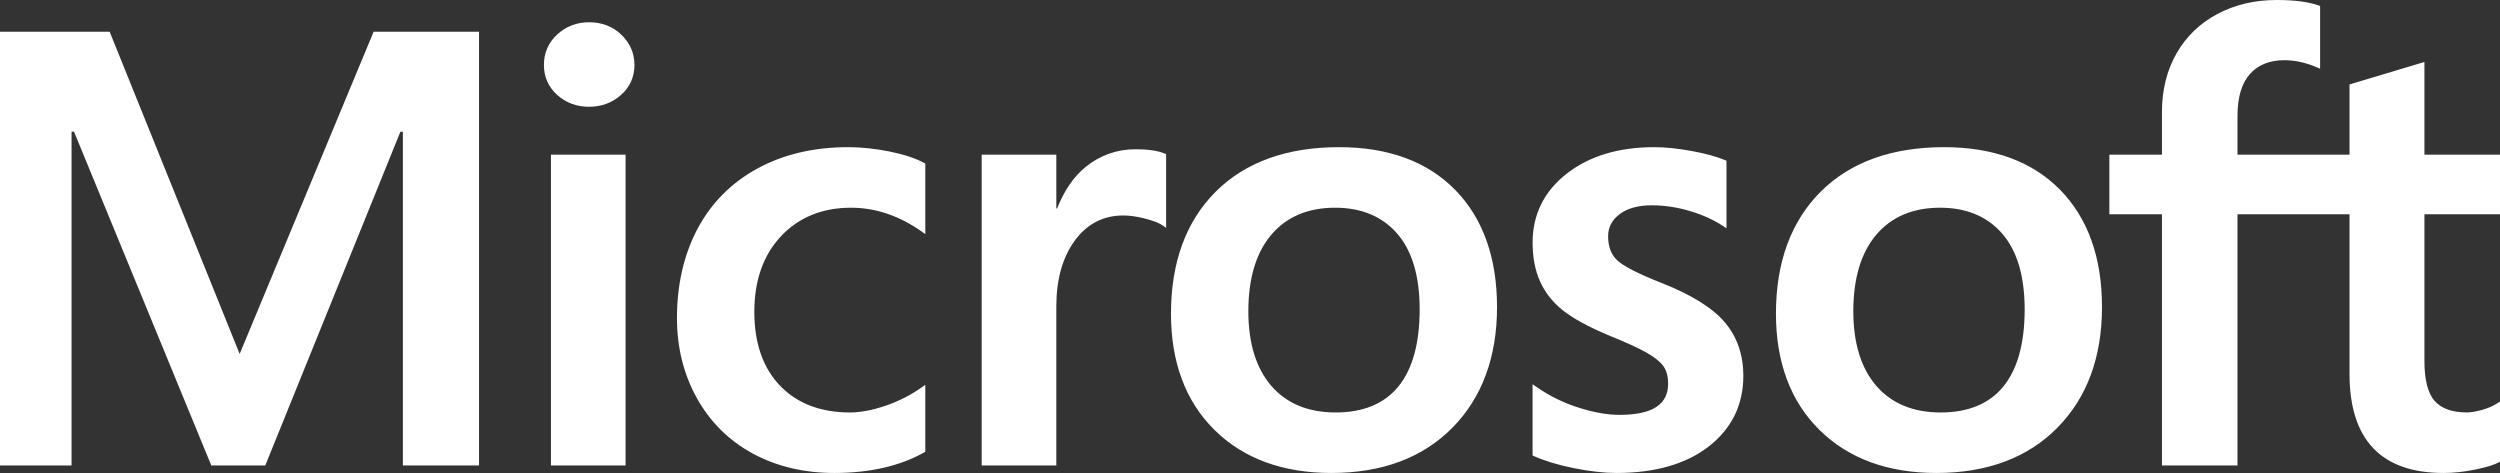 <svg width="74" height="14" viewBox="0 0 74 14" fill="none" xmlns="http://www.w3.org/2000/svg">
<rect x="0" y="0" width="74" height="14" fill="#333333" stroke="none"/>
<path d="M74 6.343V4.578H71.763V1.834L71.688 1.857L69.587 2.487L69.546 2.499V4.578H66.23V3.42C66.23 2.881 66.353 2.468 66.596 2.193C66.836 1.921 67.181 1.782 67.62 1.782C67.936 1.782 68.263 1.855 68.592 1.999L68.675 2.035V0.177L68.636 0.163C68.329 0.054 67.911 0 67.394 0C66.741 0 66.148 0.139 65.632 0.415C65.114 0.691 64.707 1.085 64.422 1.586C64.138 2.087 63.994 2.665 63.994 3.305V4.578H62.437V6.343H63.994V13.778H66.23V6.343H69.546V11.068C69.546 13.014 70.483 14 72.33 14C72.633 14 72.953 13.965 73.279 13.897C73.611 13.827 73.837 13.757 73.971 13.682L74 13.665V11.884L73.909 11.943C73.788 12.022 73.637 12.086 73.46 12.135C73.281 12.184 73.133 12.208 73.018 12.208C72.585 12.208 72.265 12.094 72.066 11.868C71.865 11.641 71.763 11.243 71.763 10.686V6.343H74ZM57.444 12.209C56.633 12.209 55.993 11.945 55.542 11.425C55.088 10.903 54.858 10.159 54.858 9.214C54.858 8.238 55.088 7.475 55.542 6.943C55.993 6.416 56.627 6.148 57.426 6.148C58.201 6.148 58.818 6.404 59.26 6.909C59.704 7.416 59.93 8.173 59.93 9.16C59.93 10.159 59.718 10.927 59.3 11.44C58.885 11.95 58.26 12.209 57.444 12.209M57.543 4.356C55.995 4.356 54.766 4.801 53.889 5.677C53.013 6.554 52.568 7.768 52.568 9.284C52.568 10.725 53.002 11.883 53.857 12.727C54.713 13.572 55.877 14 57.317 14C58.818 14 60.023 13.549 60.899 12.66C61.776 11.772 62.219 10.57 62.219 9.089C62.219 7.626 61.803 6.459 60.981 5.62C60.159 4.781 59.002 4.356 57.543 4.356M48.964 4.356C47.91 4.356 47.039 4.62 46.374 5.141C45.704 5.664 45.365 6.351 45.365 7.182C45.365 7.614 45.438 7.997 45.582 8.323C45.727 8.649 45.952 8.937 46.25 9.178C46.547 9.417 47.004 9.668 47.609 9.923C48.119 10.128 48.498 10.302 48.74 10.439C48.975 10.573 49.143 10.708 49.237 10.839C49.329 10.968 49.376 11.143 49.376 11.361C49.376 11.979 48.903 12.28 47.931 12.28C47.571 12.28 47.16 12.206 46.709 12.06C46.262 11.917 45.84 11.707 45.457 11.438L45.364 11.373V13.482L45.399 13.498C45.715 13.641 46.114 13.762 46.584 13.857C47.053 13.952 47.479 14 47.85 14C48.992 14 49.913 13.735 50.584 13.211C51.26 12.684 51.603 11.981 51.603 11.122C51.603 10.502 51.418 9.97 51.055 9.541C50.694 9.115 50.068 8.725 49.194 8.38C48.498 8.106 48.052 7.879 47.868 7.704C47.69 7.536 47.6 7.297 47.6 6.995C47.6 6.728 47.712 6.514 47.94 6.34C48.17 6.166 48.49 6.077 48.891 6.077C49.264 6.077 49.645 6.134 50.024 6.247C50.403 6.36 50.735 6.512 51.013 6.697L51.104 6.758V4.757L51.069 4.743C50.813 4.635 50.475 4.543 50.065 4.468C49.656 4.394 49.286 4.356 48.964 4.356M39.536 12.209C38.725 12.209 38.085 11.945 37.634 11.425C37.181 10.903 36.951 10.159 36.951 9.214C36.951 8.238 37.181 7.475 37.635 6.943C38.086 6.416 38.719 6.148 39.518 6.148C40.293 6.148 40.91 6.404 41.352 6.909C41.797 7.416 42.022 8.173 42.022 9.16C42.022 10.159 41.81 10.927 41.392 11.44C40.977 11.95 40.353 12.209 39.536 12.209M39.636 4.356C38.087 4.356 36.858 4.801 35.981 5.677C35.105 6.554 34.661 7.768 34.661 9.284C34.661 10.725 35.094 11.883 35.95 12.727C36.805 13.572 37.969 14 39.41 14C40.91 14 42.115 13.549 42.992 12.66C43.868 11.772 44.312 10.57 44.312 9.089C44.312 7.626 43.895 6.459 43.073 5.62C42.251 4.781 41.094 4.356 39.636 4.356M31.267 6.171V4.578H29.058V13.778H31.267V9.072C31.267 8.271 31.452 7.614 31.817 7.117C32.178 6.627 32.659 6.378 33.246 6.378C33.445 6.378 33.668 6.41 33.91 6.474C34.149 6.537 34.322 6.606 34.425 6.678L34.517 6.744V4.562L34.482 4.547C34.276 4.461 33.985 4.418 33.617 4.418C33.062 4.418 32.565 4.593 32.14 4.937C31.767 5.239 31.497 5.654 31.29 6.171H31.267ZM25.103 4.356C24.09 4.356 23.186 4.569 22.418 4.989C21.647 5.409 21.052 6.01 20.646 6.774C20.243 7.535 20.038 8.425 20.038 9.418C20.038 10.287 20.237 11.085 20.629 11.788C21.022 12.492 21.578 13.043 22.282 13.425C22.985 13.806 23.797 14 24.696 14C25.746 14 26.642 13.794 27.36 13.389L27.389 13.373V11.39L27.297 11.456C26.971 11.688 26.608 11.874 26.216 12.008C25.826 12.141 25.47 12.209 25.158 12.209C24.291 12.209 23.596 11.943 23.091 11.419C22.585 10.894 22.328 10.158 22.328 9.231C22.328 8.298 22.596 7.543 23.123 6.986C23.649 6.43 24.346 6.148 25.194 6.148C25.92 6.148 26.628 6.389 27.297 6.864L27.389 6.93V4.841L27.36 4.825C27.108 4.687 26.764 4.573 26.338 4.486C25.913 4.4 25.498 4.356 25.103 4.356M18.517 4.578H16.308V13.778H18.517V4.578V4.578ZM17.435 0.659C17.072 0.659 16.755 0.78 16.494 1.02C16.233 1.261 16.1 1.565 16.1 1.923C16.1 2.275 16.231 2.573 16.49 2.807C16.748 3.041 17.066 3.16 17.435 3.16C17.805 3.16 18.124 3.041 18.385 2.808C18.647 2.573 18.78 2.275 18.78 1.923C18.78 1.577 18.65 1.277 18.395 1.03C18.141 0.784 17.818 0.659 17.435 0.659ZM11.925 3.899V13.778H14.179V0.94H11.059L7.094 10.476L3.246 0.94H0V13.778H2.118V3.898H2.191L6.254 13.778H7.852L11.852 3.899H11.925V3.899Z" fill="white"/>
</svg>

